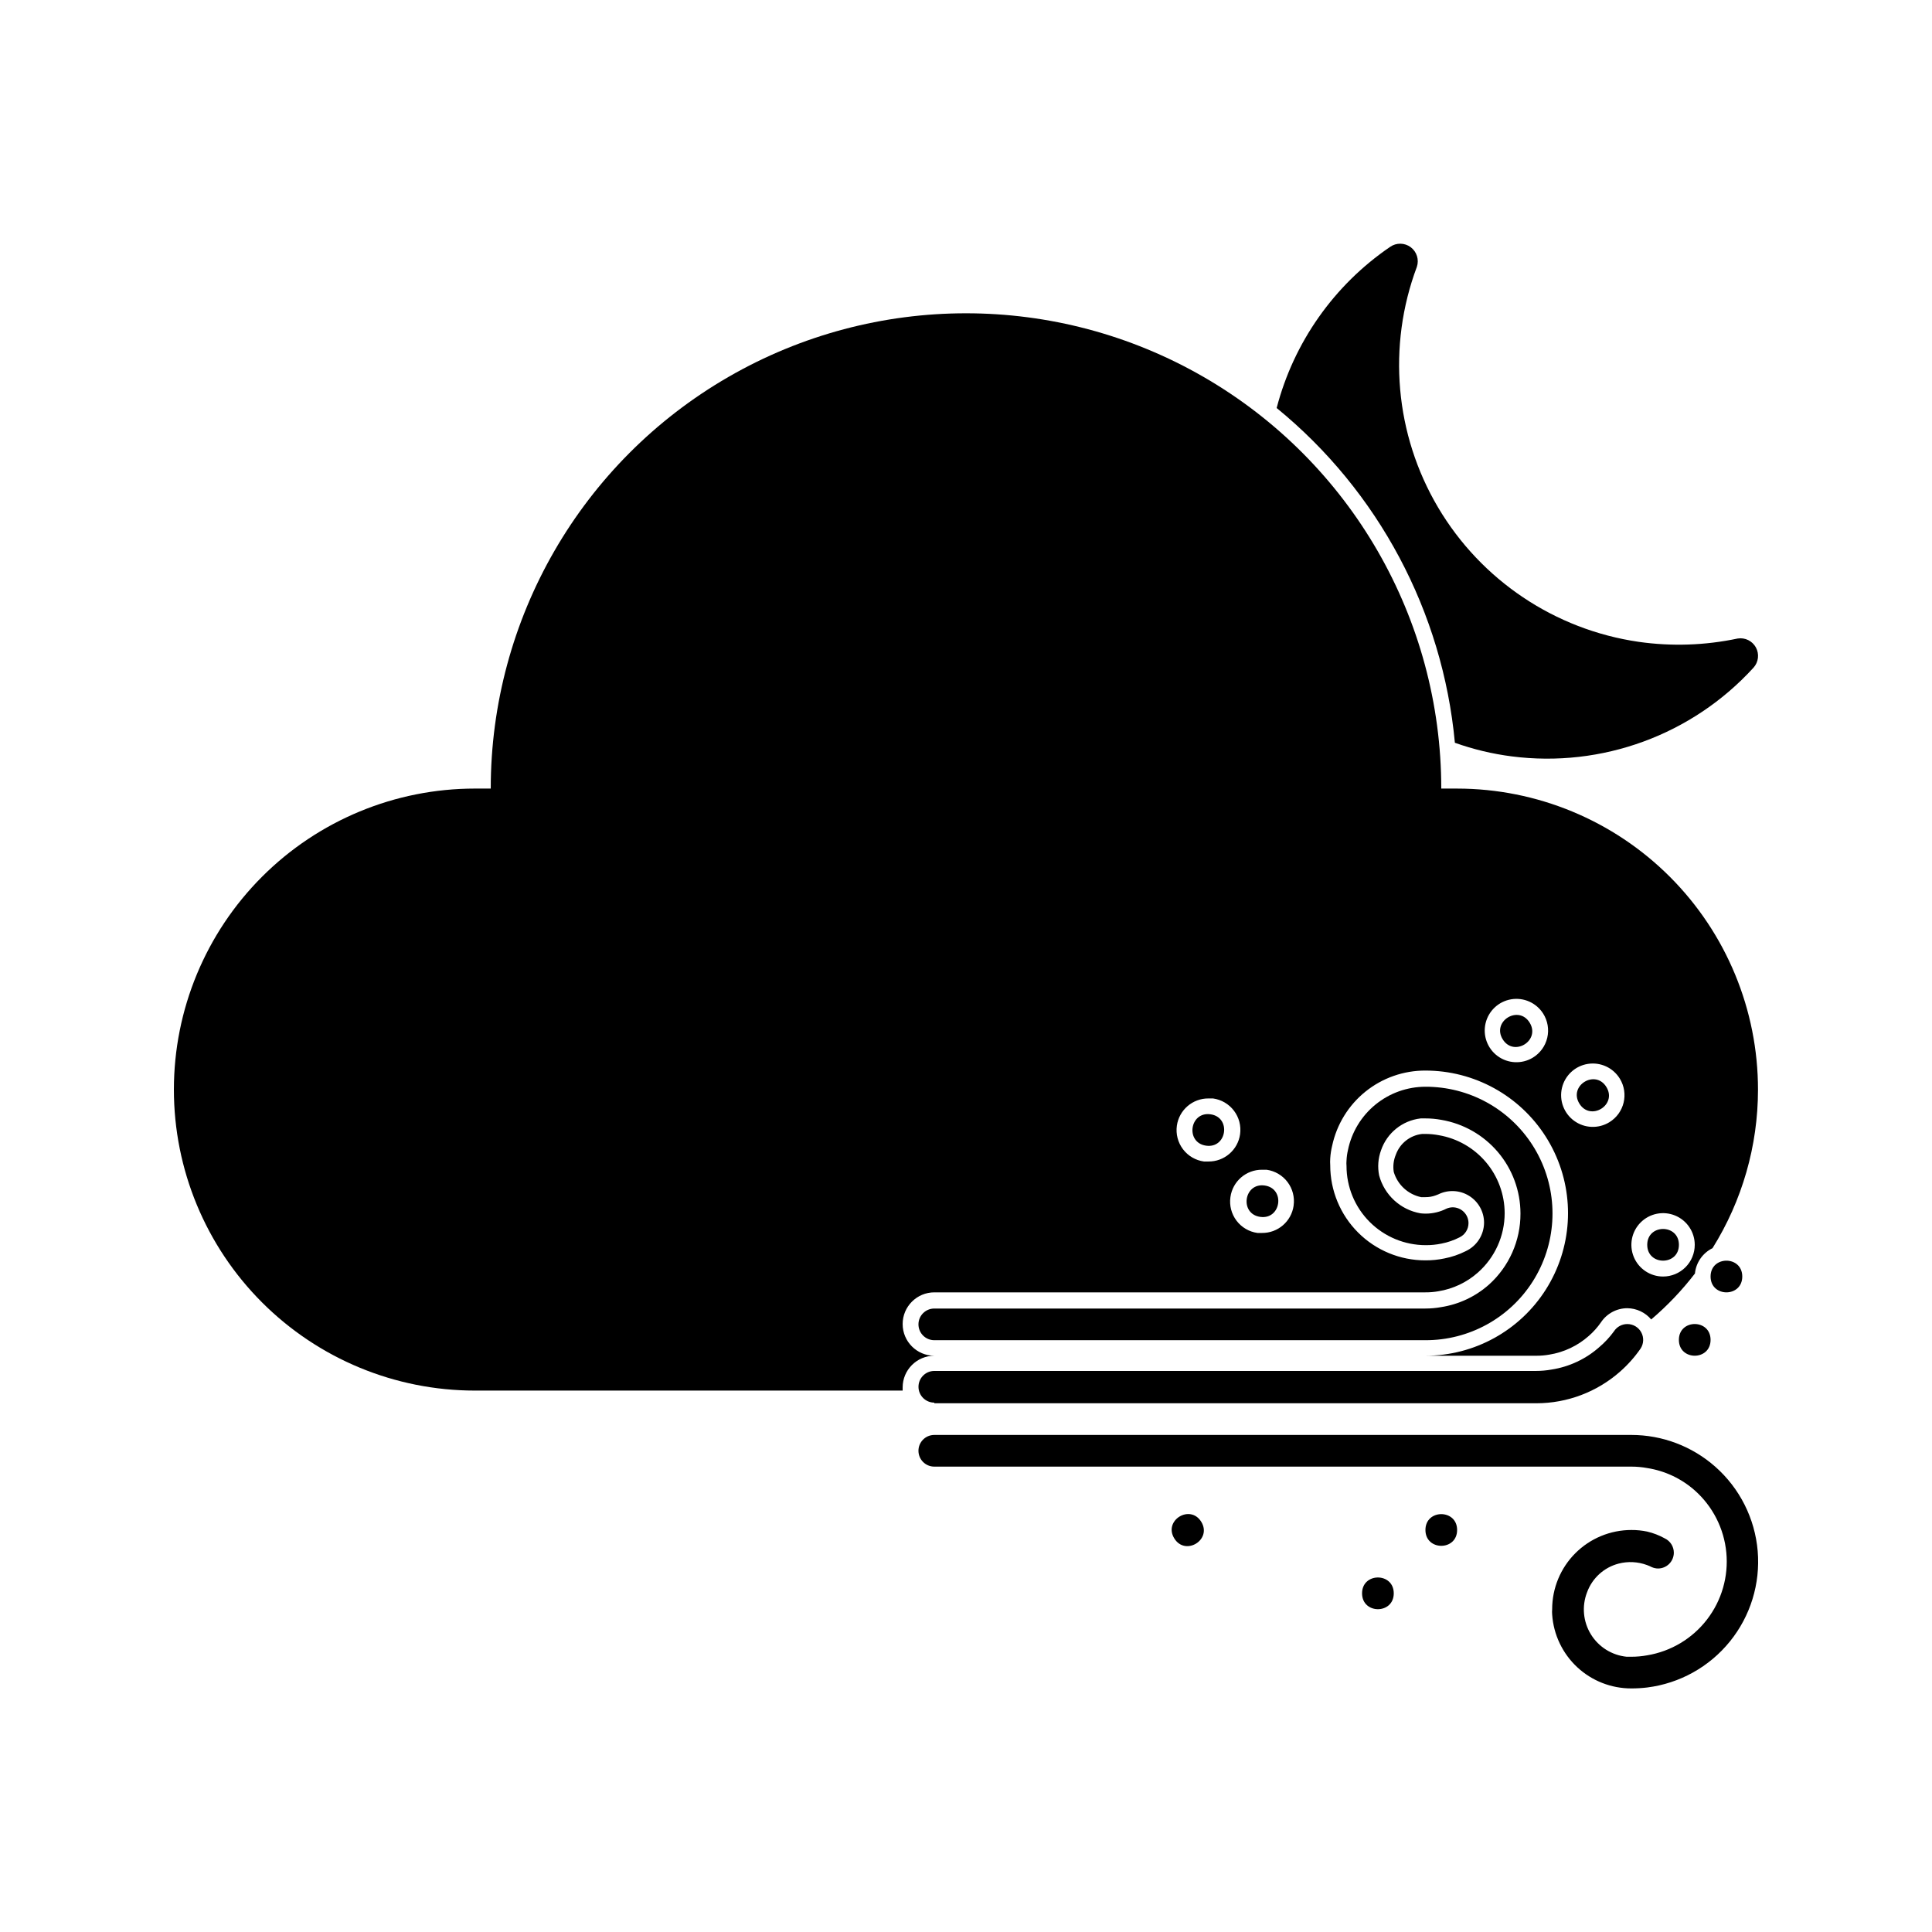 <?xml version="1.0" encoding="UTF-8"?>
<!-- Uploaded to: SVG Repo, www.svgrepo.com, Generator: SVG Repo Mixer Tools -->
<svg fill="#000000" width="800px" height="800px" version="1.1" viewBox="144 144 512 512" xmlns="http://www.w3.org/2000/svg">
 <g>
  <path d="m529.56 340.84c4.879 1.742 9.934 2.953 15.07 3.609 23.914 3.07 47.82-5.703 64.07-23.512 1.324-1.465 1.578-3.609 0.637-5.348-0.945-1.738-2.883-2.691-4.836-2.375-8.629 1.828-17.512 2.125-26.242 0.879-22.195-3.223-41.738-16.32-53.16-35.629-11.418-19.305-13.48-42.742-5.617-63.746 0.637-1.906-0.023-4.008-1.633-5.211-1.613-1.199-3.816-1.234-5.461-0.078-14.852 10.129-25.531 25.297-30.062 42.695 26.988 22.055 44.004 54.012 47.234 88.715z"/>
  <path d="m520.49 440.39h1.262c1.406-0.004 2.812 0.125 4.195 0.379 5.867 0.992 11.191 4.027 15.035 8.566 3.84 4.543 5.953 10.297 5.957 16.246 0.035 7.207-3.023 14.086-8.395 18.891-3.547 3.137-7.918 5.191-12.598 5.922-1.383 0.254-2.789 0.379-4.195 0.379h-130.15c-2.32 0-4.199 1.879-4.199 4.195 0 2.32 1.879 4.199 4.199 4.199h130.15c11.52 0.031 22.254-5.844 28.438-15.566 6.18-9.723 6.945-21.938 2.027-32.355-4.918-10.422-14.832-17.59-26.27-19-1.391-0.168-2.793-0.254-4.195-0.25-4.832 0.008-9.516 1.684-13.254 4.742-3.742 3.059-6.312 7.316-7.277 12.051-0.211 0.91-0.336 1.836-0.379 2.769-0.043 0.477-0.043 0.953 0 1.43 0 5.566 2.211 10.906 6.148 14.84 3.938 3.938 9.277 6.148 14.844 6.148 1.41 0.012 2.82-0.129 4.199-0.418 1.648-0.324 3.246-0.875 4.742-1.637 1.461-0.695 2.391-2.164 2.394-3.777 0-1.117-0.441-2.184-1.23-2.969-0.785-0.789-1.855-1.23-2.969-1.23-0.578 0.008-1.152 0.137-1.68 0.375-0.406 0.207-0.828 0.391-1.258 0.547-1.785 0.66-3.695 0.891-5.586 0.672-5.293-0.926-9.566-4.844-10.957-10.035-0.453-2.227-0.277-4.539 0.504-6.676 1.574-4.602 5.66-7.887 10.496-8.438z"/>
  <path d="m598.54 532.67c-6.137-5.41-14.031-8.395-22.211-8.395h-184.73c-2.32 0-4.199 1.879-4.199 4.195 0 2.32 1.879 4.199 4.199 4.199h184.73c1.406 0 2.812 0.125 4.199 0.379 4.676 0.73 9.047 2.785 12.594 5.918 4.773 4.231 7.766 10.117 8.371 16.469 0.605 6.352-1.223 12.695-5.117 17.75-3.891 5.055-9.555 8.445-15.848 9.488-1.387 0.254-2.793 0.379-4.199 0.379h-1.258c-3.906-0.395-7.406-2.586-9.465-5.93s-2.441-7.453-1.031-11.117c1.367-3.777 4.508-6.637 8.395-7.641 2.473-0.633 5.078-0.504 7.473 0.379 0.43 0.156 0.852 0.336 1.262 0.543 0.527 0.242 1.098 0.371 1.68 0.379 1.113 0 2.18-0.441 2.969-1.23 0.785-0.785 1.227-1.855 1.227-2.969-0.004-1.613-0.934-3.082-2.391-3.777-1.465-0.812-3.031-1.422-4.66-1.805-1.383-0.289-2.789-0.43-4.199-0.422-5.566 0-10.906 2.211-14.844 6.148s-6.148 9.277-6.148 14.844c-0.043 0.477-0.043 0.953 0 1.43 0.363 5.316 2.734 10.293 6.633 13.93 3.894 3.633 9.031 5.644 14.359 5.633 1.402 0 2.805-0.082 4.199-0.25 8.598-1.082 16.449-5.449 21.902-12.184 5.457-6.734 8.098-15.316 7.375-23.953-0.727-8.637-4.762-16.66-11.266-22.391z"/>
  <path d="m391.6 515.88h159.54c8.18 0 16.078-2.988 22.211-8.398 2.043-1.801 3.863-3.848 5.414-6.086 0.852-1.293 0.922-2.949 0.188-4.309-0.738-1.363-2.164-2.207-3.711-2.199-1.43 0.004-2.758 0.73-3.527 1.93-1.129 1.551-2.441 2.961-3.906 4.199-3.547 3.137-7.918 5.188-12.594 5.922-1.387 0.25-2.793 0.379-4.199 0.375h-159.41c-2.32 0-4.199 1.883-4.199 4.199 0 2.32 1.879 4.199 4.199 4.199z"/>
  <path d="m530.15 549.46c0 5.598-8.395 5.598-8.395 0 0-5.598 8.395-5.598 8.395 0"/>
  <path d="m513.36 566.25c0 5.602-8.398 5.602-8.398 0 0-5.598 8.398-5.598 8.398 0"/>
  <path d="m605.72 482.29c0 5.598-8.398 5.598-8.398 0 0-5.598 8.398-5.598 8.398 0"/>
  <path d="m588.93 473.89c0 5.598-8.395 5.598-8.395 0s8.395-5.598 8.395 0"/>
  <path d="m597.32 499.08c0 5.598-8.398 5.598-8.398 0 0-5.598 8.398-5.598 8.398 0"/>
  <path d="m464.79 439.3c5.543 0.77 4.387 9.086-1.156 8.316-5.547-0.773-4.391-9.09 1.156-8.316"/>
  <path d="m479.14 458.17c5.543 0.773 4.387 9.09-1.16 8.316-5.543-0.77-4.387-9.086 1.16-8.316"/>
  <path d="m462.35 547.3c2.922 4.773-4.238 9.156-7.16 4.383-2.926-4.773 4.234-9.156 7.16-4.383"/>
  <path d="m549.38 415.02c2.926 4.773-4.234 9.16-7.16 4.387-2.922-4.773 4.238-9.16 7.16-4.387"/>
  <path d="m530.15 352.98h-4.199c0-45-24.004-86.578-62.973-109.08-38.973-22.5-86.984-22.5-125.95 0-38.973 22.5-62.977 64.078-62.977 109.08h-4.199c-21.156 0-41.445 8.402-56.406 23.363-14.961 14.961-23.363 35.25-23.363 56.406s8.402 41.445 23.363 56.406c14.961 14.961 35.25 23.363 56.406 23.363h113.36c-0.012-0.281-0.012-0.559 0-0.84 0-4.637 3.762-8.395 8.398-8.395-4.637 0-8.398-3.762-8.398-8.398 0-4.637 3.762-8.398 8.398-8.398h130.15c1.152 0.008 2.305-0.09 3.441-0.293 3.883-0.625 7.508-2.344 10.453-4.953 4.516-3.988 7.098-9.723 7.098-15.746-0.012-4.949-1.77-9.734-4.965-13.516-3.195-3.777-7.621-6.309-12.504-7.141-1.16-0.219-2.34-0.332-3.523-0.336h-0.84c-3.199 0.34-5.922 2.477-7.012 5.5-0.605 1.445-0.797 3.031-0.547 4.578 1.008 3.391 3.797 5.957 7.262 6.676h1.137c0.914 0.012 1.824-0.145 2.688-0.461l0.754-0.293v-0.004c2.606-1.273 5.684-1.117 8.145 0.422 2.461 1.535 3.953 4.234 3.945 7.137-0.039 3.234-1.934 6.156-4.867 7.516-1.793 0.902-3.699 1.551-5.668 1.93-1.656 0.348-3.348 0.516-5.039 0.504-6.68 0-13.09-2.652-17.812-7.379-4.723-4.723-7.379-11.129-7.379-17.809-0.043-0.617-0.043-1.234 0-1.848 0.07-1.121 0.242-2.231 0.504-3.316 1.207-5.66 4.32-10.73 8.824-14.363 4.504-3.633 10.121-5.602 15.906-5.582 1.57 0.004 3.141 0.102 4.699 0.293 12.84 1.613 23.961 9.68 29.477 21.387 5.519 11.703 4.66 25.418-2.269 36.344-6.93 10.926-18.969 17.547-31.906 17.551h29.391-0.004c1.156 0.004 2.309-0.094 3.445-0.297 3.883-0.625 7.508-2.344 10.453-4.953 1.223-1.066 2.309-2.277 3.231-3.609 1.555-2.332 4.168-3.734 6.973-3.738 2.445 0.023 4.758 1.113 6.336 2.981 4.281-3.641 8.164-7.723 11.59-12.176 0.285-2.894 2.047-5.434 4.66-6.715 7.867-12.59 12.043-27.137 12.051-41.984 0.008-21.156-8.383-41.453-23.336-56.418-14.953-14.969-35.238-23.383-56.395-23.395zm-65.957 98.832h-1.133c-2.211-0.305-4.215-1.473-5.559-3.254-1.348-1.781-1.93-4.023-1.621-6.234 0.59-4.176 4.184-7.266 8.398-7.223h1.176c2.211 0.301 4.211 1.473 5.559 3.254 1.348 1.781 1.93 4.023 1.621 6.234-0.594 4.188-4.211 7.285-8.441 7.223zm22.629 11.715v-0.004c-0.59 4.176-4.18 7.266-8.395 7.223h-1.176c-2.215-0.301-4.215-1.473-5.562-3.254-1.344-1.781-1.93-4.023-1.617-6.234 0.57-4.191 4.168-7.301 8.398-7.266h1.176-0.004c2.215 0.305 4.215 1.473 5.562 3.254s1.93 4.023 1.617 6.234zm63.355-39.215c-2.894 1.73-6.547 1.562-9.273-0.43-2.723-1.996-3.988-5.426-3.211-8.711 0.777-3.281 3.445-5.781 6.773-6.344s6.668 0.922 8.48 3.769c1.219 1.914 1.609 4.234 1.09 6.441-0.523 2.207-1.914 4.109-3.859 5.273zm20.32 17.086c-2.894 1.777-6.574 1.633-9.324-0.363-2.746-1.996-4.023-5.453-3.231-8.754 0.793-3.305 3.496-5.805 6.852-6.336s6.699 1.012 8.473 3.906c2.426 3.957 1.184 9.125-2.769 11.547zm14.234 40.895c-3.398 0-6.461-2.047-7.758-5.184-1.301-3.141-0.582-6.75 1.82-9.152 2.398-2.402 6.012-3.121 9.148-1.82 3.137 1.301 5.184 4.363 5.184 7.758 0 2.227-0.883 4.363-2.457 5.938-1.578 1.574-3.711 2.461-5.938 2.461z"/>
  <path d="m569.71 432.07c2.922 4.773-4.238 9.16-7.164 4.387-2.922-4.773 4.238-9.16 7.164-4.387"/>
 </g>
</svg>
